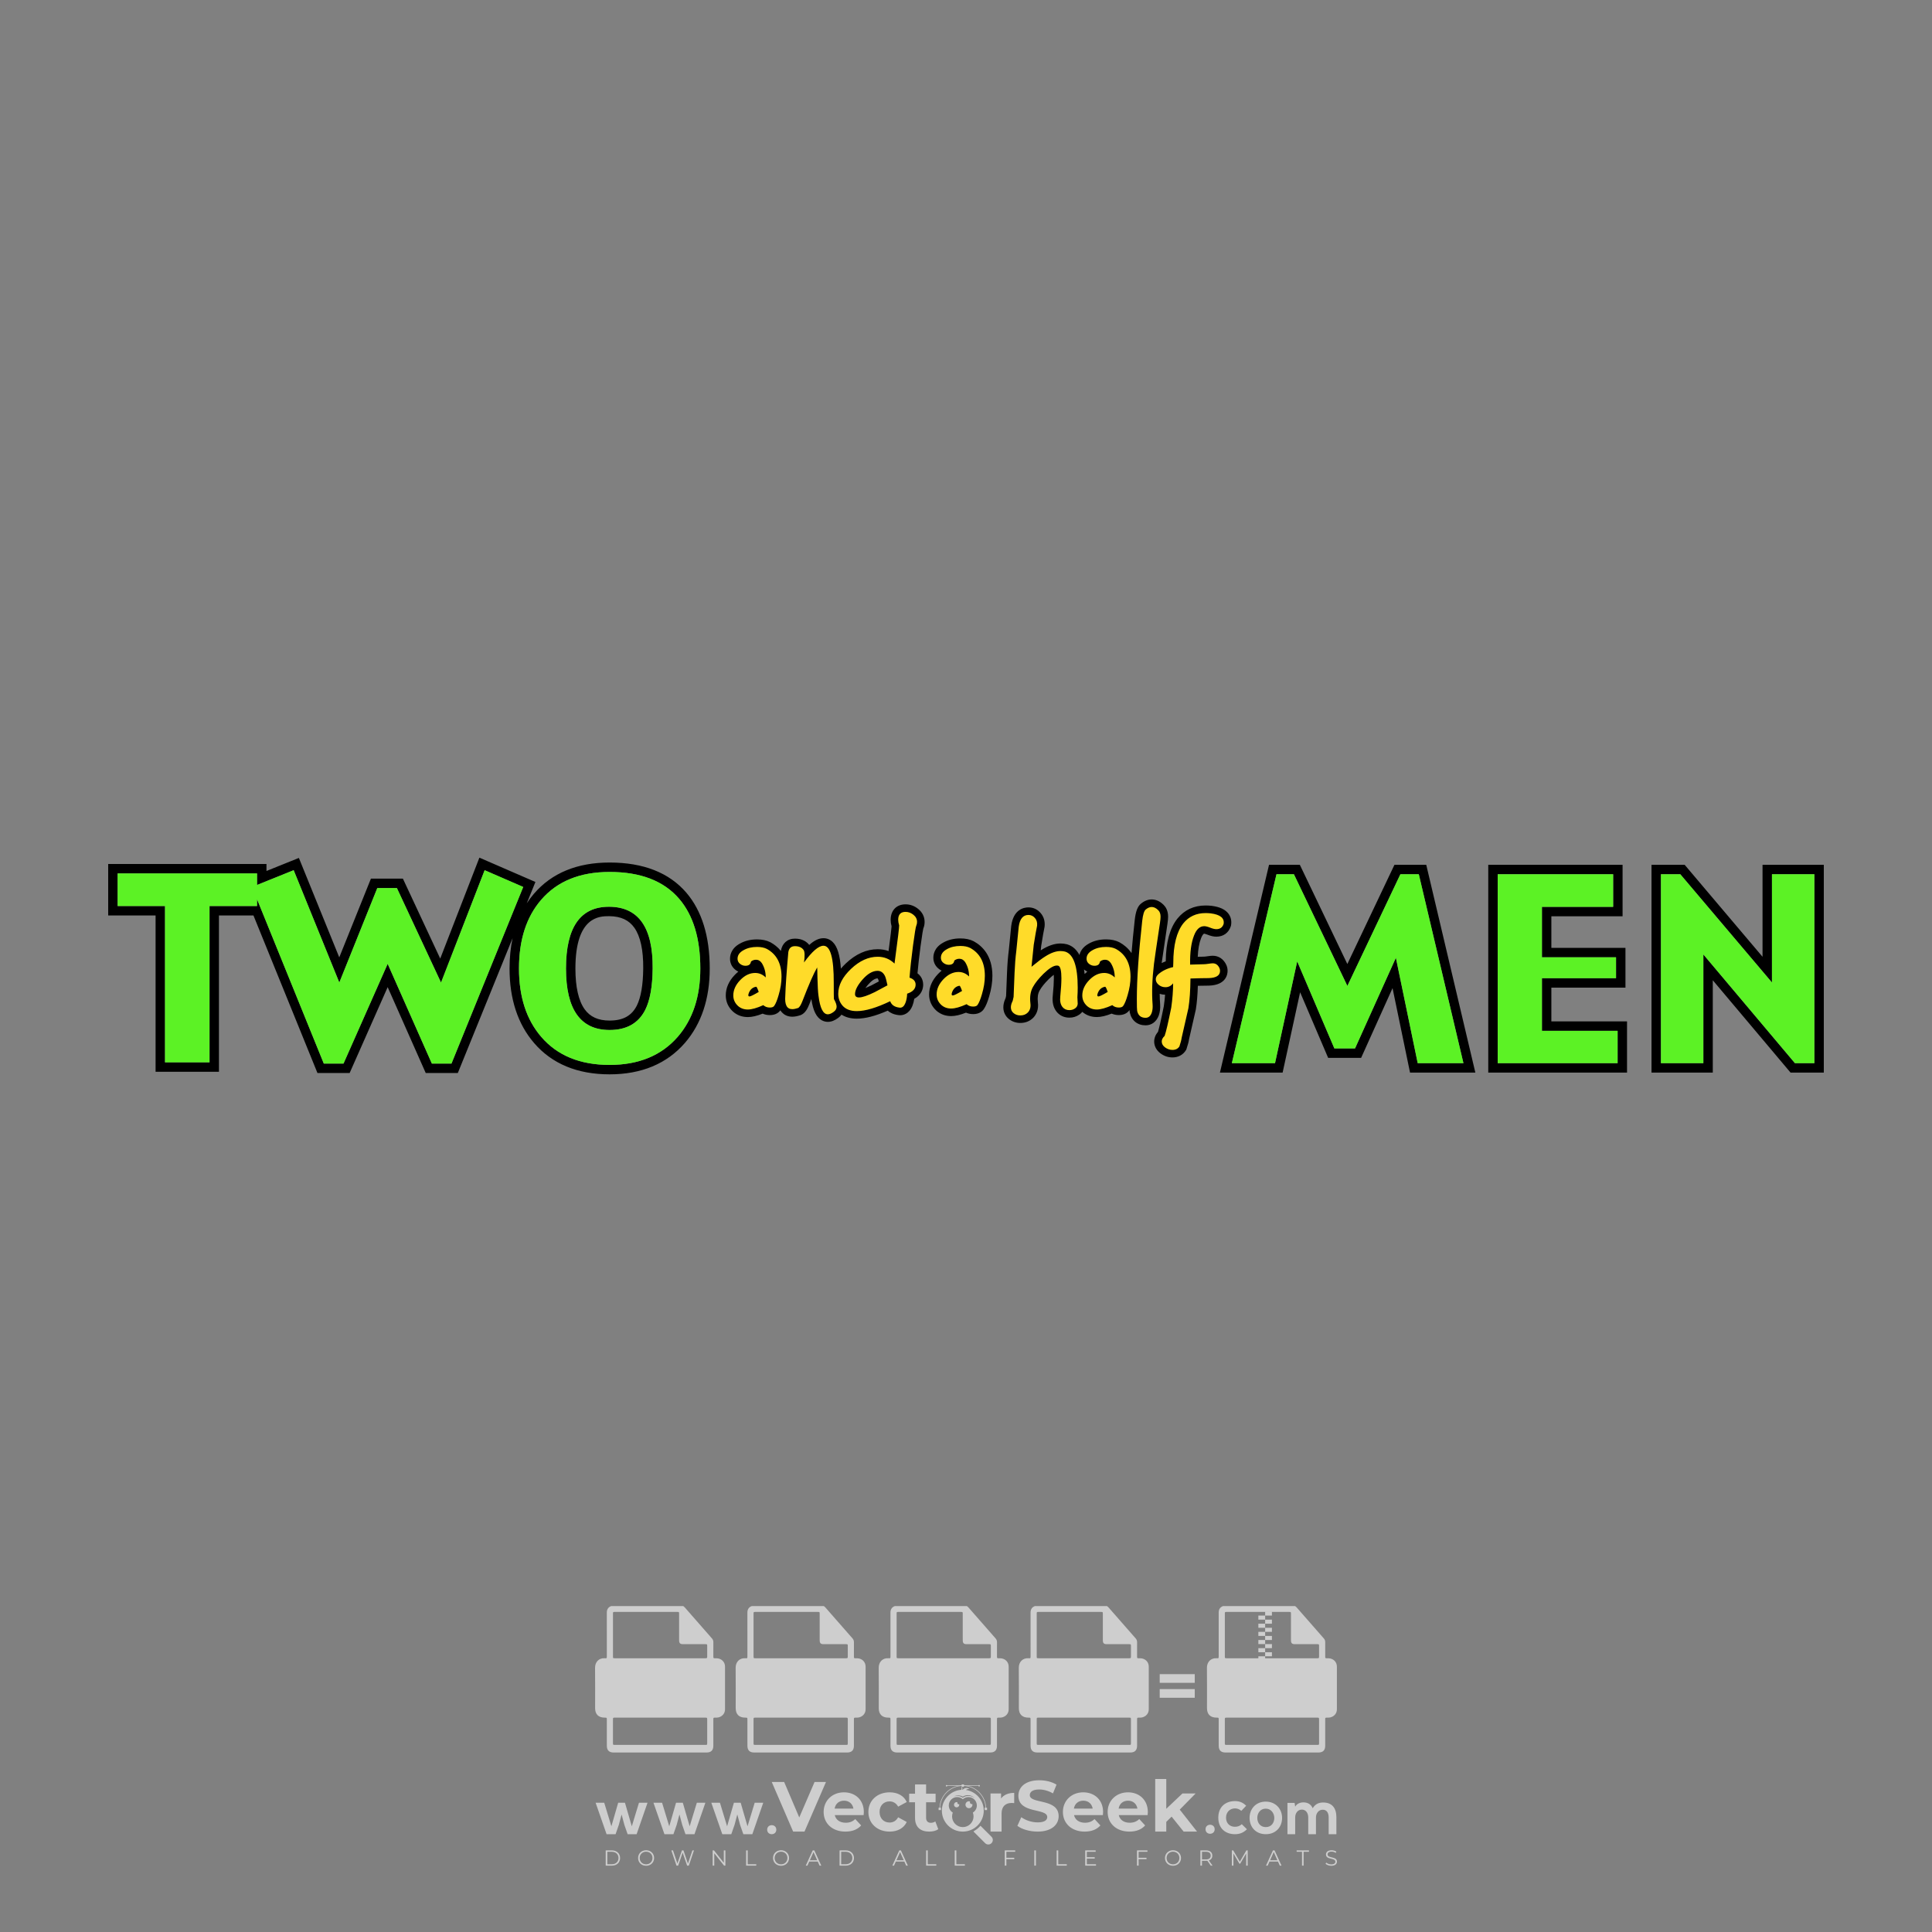 <?xml version="1.0" encoding="iso-8859-1"?>
<!-- Generator: Adobe Illustrator 27.0.0, SVG Export Plug-In . SVG Version: 6.00 Build 0)  -->
<svg version="1.1" id="Layer_1" xmlns="http://www.w3.org/2000/svg" xmlns:xlink="http://www.w3.org/1999/xlink" x="0px" y="0px"
	 viewBox="0 0 500 500" style="enable-background:new 0 0 500 500;" xml:space="preserve">
<rect x="0" y="0" width="500" height="500" fill="#808080" stroke="none"/>
<g id="watermark_1_">
	<g>
		<g id="watermark" style="opacity:0.61;">
			<g>
				<g>
					<g>
						<g>
							<polygon style="fill:#FFFFFF;" points="213.765,461.172 208.204,474.017 205.268,474.017 199.726,461.172 202.938,461.172 
								206.846,470.347 210.81,461.172 							"/>
						</g>
						<g>
							<path style="fill:#FFFFFF;" d="M223.507,469.741h-7.469c0.275,1.23,1.321,1.982,2.826,1.982c1.046,0,1.798-0.312,2.477-0.954
								l1.523,1.651c-0.917,1.046-2.294,1.597-4.074,1.597c-3.413,0-5.634-2.147-5.634-5.083c0-2.954,2.257-5.083,5.267-5.083
								c2.899,0,5.138,1.945,5.138,5.12C223.562,469.191,223.526,469.503,223.507,469.741 M216.002,468.071h4.863
								c-0.202-1.248-1.138-2.055-2.422-2.055C217.139,466.016,216.204,466.805,216.002,468.071"/>
						</g>
						<g>
							<path style="fill:#FFFFFF;" d="M224.735,468.934c0-2.973,2.294-5.083,5.505-5.083c2.074,0,3.707,0.899,4.423,2.514
								l-2.22,1.193c-0.532-0.936-1.321-1.358-2.221-1.358c-1.45,0-2.587,1.009-2.587,2.734c0,1.725,1.138,2.734,2.587,2.734
								c0.899,0,1.688-0.404,2.221-1.358l2.22,1.211c-0.716,1.578-2.349,2.495-4.423,2.495
								C227.029,474.017,224.735,471.907,224.735,468.934"/>
						</g>
						<g>
							<path style="fill:#FFFFFF;" d="M242.828,473.393c-0.587,0.422-1.45,0.624-2.331,0.624c-2.33,0-3.688-1.193-3.688-3.542
								v-4.055h-1.523v-2.202h1.523v-2.404h2.863v2.404h2.459v2.202h-2.459v4.019c0,0.844,0.458,1.303,1.229,1.303
								c0.422,0,0.844-0.128,1.156-0.367L242.828,473.393z"/>
						</g>
					</g>
					<g>
						<path style="fill:#FFFFFF;" d="M262.474,463.997v2.643c-0.238-0.018-0.422-0.037-0.642-0.037
							c-1.578,0-2.624,0.862-2.624,2.753v4.661h-2.863v-9.873h2.734v1.303C259.776,464.493,260.951,463.997,262.474,463.997"/>
					</g>
					<g>
						<path style="fill:#FFFFFF;" d="M263.299,472.53l1.009-2.239c1.083,0.789,2.697,1.339,4.239,1.339
							c1.762,0,2.477-0.587,2.477-1.376c0-2.404-7.469-0.752-7.469-5.524c0-2.184,1.762-4,5.413-4c1.615,0,3.267,0.385,4.459,1.138
							l-0.918,2.257c-1.193-0.679-2.422-1.009-3.56-1.009c-1.761,0-2.44,0.66-2.44,1.468c0,2.367,7.468,0.734,7.468,5.45
							c0,2.147-1.78,3.982-5.45,3.982C266.492,474.017,264.437,473.411,263.299,472.53"/>
					</g>
					<g>
						<path style="fill:#FFFFFF;" d="M285.428,469.741h-7.469c0.275,1.23,1.321,1.982,2.826,1.982c1.046,0,1.798-0.312,2.477-0.954
							l1.523,1.651c-0.918,1.046-2.294,1.597-4.074,1.597c-3.413,0-5.634-2.147-5.634-5.083c0-2.954,2.257-5.083,5.267-5.083
							c2.9,0,5.138,1.945,5.138,5.12C285.484,469.191,285.447,469.503,285.428,469.741 M277.923,468.071h4.863
							c-0.202-1.248-1.138-2.055-2.422-2.055C279.061,466.016,278.125,466.805,277.923,468.071"/>
					</g>
					<g>
						<path style="fill:#FFFFFF;" d="M297.007,469.741h-7.469c0.275,1.23,1.321,1.982,2.826,1.982c1.046,0,1.798-0.312,2.477-0.954
							l1.523,1.651c-0.918,1.046-2.294,1.597-4.074,1.597c-3.413,0-5.634-2.147-5.634-5.083c0-2.954,2.257-5.083,5.267-5.083
							c2.899,0,5.138,1.945,5.138,5.12C297.062,469.191,297.025,469.503,297.007,469.741 M289.501,468.071h4.863
							c-0.202-1.248-1.138-2.055-2.422-2.055C290.639,466.016,289.703,466.805,289.501,468.071"/>
					</g>
					<g>
						<polygon style="fill:#FFFFFF;" points="303.208,470.145 301.831,471.503 301.831,474.017 298.969,474.017 298.969,460.401 
							301.831,460.401 301.831,468.108 306.016,464.144 309.429,464.144 305.318,468.328 309.796,474.017 306.327,474.017 						"/>
					</g>
					<g>
						<path style="fill:#FFFFFF;" d="M256.601,475.359L256.601,475.359l-2.86-2.86c-0.435,0.508-0.953,0.943-1.534,1.284
							c-0.092,0.069-0.186,0.136-0.283,0.199l3.027,3.027c0.456,0.456,1.195,0.456,1.65,0
							C257.057,476.554,257.057,475.815,256.601,475.359"/>
					</g>
					<g>
						<path style="fill:#FFFFFF;" d="M249.984,463.244c0.221-0.173,0.495-0.281,0.797-0.281c0.042,0,0.083,0.002,0.124,0.006
							c-0.214-0.156-0.478-0.249-0.764-0.249c-0.395,0-0.744,0.18-0.981,0.458c-0.051,0-0.1,0.006-0.151,0.008
							c0.039-0.077,0.064-0.162,0.064-0.255c0-0.234-0.143-0.434-0.346-0.519c0.087,0.126,0.138,0.279,0.138,0.445
							c0,0.122-0.031,0.237-0.081,0.341c-2.811,0.201-5.03,2.539-5.03,5.4c0,2.993,2.426,5.42,5.42,5.42
							c2.993,0,5.42-2.426,5.42-5.42C254.595,465.879,252.593,463.635,249.984,463.244 M247.983,464.656
							c0.435,0,0.844,0.112,1.199,0.309c0.374-0.245,0.82-0.387,1.299-0.387c0.711,0,1.348,0.312,1.784,0.806
							c-0.435-0.379-1.004-0.61-1.627-0.61c-0.449,0-0.87,0.12-1.234,0.329c-0.079,0.046-0.156,0.096-0.229,0.15
							c-0.065-0.048-0.133-0.093-0.204-0.134c-0.369-0.219-0.8-0.344-1.26-0.344c-0.3,0-0.588,0.054-0.854,0.152
							C247.196,464.754,247.578,464.656,247.983,464.656 M251.772,469.098c0.115,0.305,0.181,0.634,0.181,0.979
							c0,1.534-1.244,2.777-2.778,2.777c-1.534,0-2.777-1.243-2.777-2.777c0-0.345,0.066-0.674,0.181-0.979
							c-0.62-0.382-1.035-1.064-1.035-1.846c0-1.197,0.971-2.168,2.168-2.168c0.565,0,1.078,0.218,1.463,0.572
							c0.386-0.354,0.899-0.572,1.464-0.572c1.197,0,2.168,0.971,2.168,2.168C252.807,468.034,252.392,468.716,251.772,469.098"/>
					</g>
					<g>
						<path style="fill:#FFFFFF;" d="M251.666,467.061c0,0.497-0.404,0.901-0.901,0.901c-0.497,0-0.901-0.404-0.901-0.901
							s0.404-0.901,0.901-0.901c0.101,0,0.197,0.017,0.287,0.047c-0.03,0.062-0.045,0.132-0.045,0.204
							c0,0.273,0.221,0.494,0.494,0.494c0.05,0,0.099-0.008,0.146-0.022C251.66,466.941,251.666,467,251.666,467.061"/>
					</g>
					<g>
						<path style="fill:#FFFFFF;" d="M248.255,467.061c0,0.376-0.305,0.681-0.681,0.681c-0.376,0-0.681-0.305-0.681-0.681
							s0.305-0.681,0.681-0.681c0.076,0,0.149,0.013,0.217,0.035c-0.023,0.047-0.034,0.1-0.034,0.155
							c0,0.206,0.167,0.374,0.374,0.374c0.038,0,0.075-0.006,0.11-0.017C248.25,466.97,248.255,467.015,248.255,467.061"/>
					</g>
					<g>
						<g>
							<g>
								<rect x="242.908" y="467.83" style="fill:#FFFFFF;" width="0.616" height="0.616"/>
							</g>
							<g>
								<rect x="254.827" y="467.83" style="fill:#FFFFFF;" width="0.616" height="0.616"/>
							</g>
							<g>
								<path style="fill:#FFFFFF;" d="M255.205,468.082h-0.14c0-3.248-2.642-5.89-5.89-5.89c-3.248,0-5.89,2.642-5.89,5.89h-0.14
									c0-1.611,0.627-3.125,1.766-4.264c1.139-1.139,2.653-1.766,4.264-1.766c1.611,0,3.125,0.627,4.264,1.766
									C254.578,464.957,255.205,466.471,255.205,468.082"/>
							</g>
						</g>
						<g>
							<rect x="248.868" y="461.814" style="fill:#FFFFFF;" width="0.616" height="0.616"/>
						</g>
						<g>
							<rect x="244.95" y="462.052" style="fill:#FFFFFF;" width="8.45" height="0.14"/>
						</g>
						<g>
							<path style="fill:#FFFFFF;" d="M245.174,462.15c0,0.108-0.088,0.196-0.196,0.196c-0.108,0-0.196-0.088-0.196-0.196
								c0-0.108,0.088-0.196,0.196-0.196C245.086,461.954,245.174,462.042,245.174,462.15"/>
						</g>
						<g>
							<path style="fill:#FFFFFF;" d="M253.596,462.15c0,0.108-0.088,0.196-0.196,0.196c-0.108,0-0.196-0.088-0.196-0.196
								c0-0.108,0.088-0.196,0.196-0.196C253.509,461.954,253.596,462.042,253.596,462.15"/>
						</g>
					</g>
				</g>
				<g>
					<path style="fill:#FFFFFF;" d="M314.356,473.409c0,1.559-2.364,1.559-2.364,0C311.993,471.851,314.356,471.851,314.356,473.409
						z"/>
				</g>
				<g>
					<g>
						<g>
							<path style="fill:#FFFFFF;" d="M161.739,466.549l1.772,6.088l1.855-6.088h2.215l-2.823,8.14h-2.33l-0.837-2.396l-0.722-2.708
								l-0.722,2.708l-0.837,2.396h-2.33l-2.839-8.14h2.231l1.855,6.088l1.756-6.088H161.739z"/>
						</g>
						<g>
							<path style="fill:#FFFFFF;" d="M176.713,466.549l1.772,6.088l1.855-6.088h2.215l-2.823,8.14h-2.33l-0.837-2.396l-0.722-2.708
								l-0.722,2.708l-0.837,2.396h-2.33l-2.839-8.14h2.231l1.855,6.088l1.756-6.088H176.713z"/>
						</g>
						<g>
							<path style="fill:#FFFFFF;" d="M191.687,466.549l1.772,6.088l1.855-6.088h2.215l-2.823,8.14h-2.33l-0.837-2.396l-0.722-2.708
								l-0.722,2.708l-0.837,2.396h-2.33l-2.839-8.14h2.231l1.855,6.088l1.756-6.088H191.687z"/>
						</g>
					</g>
					<g>
						<path style="fill:#FFFFFF;" d="M200.908,473.52c0,1.559-2.364,1.559-2.364,0C198.545,471.962,200.908,471.962,200.908,473.52z
							"/>
					</g>
					<g>
						<path style="fill:#FFFFFF;" d="M322.71,473.409c-0.935,0.919-1.919,1.28-3.117,1.28c-2.346,0-4.3-1.411-4.3-4.282
							s1.953-4.284,4.3-4.284c1.149,0,2.035,0.329,2.921,1.199l-1.264,1.329c-0.476-0.428-1.066-0.64-1.623-0.64
							c-1.346,0-2.33,0.985-2.33,2.396c0,1.542,1.05,2.362,2.297,2.362c0.64,0,1.28-0.18,1.772-0.672L322.71,473.409z"/>
					</g>
					<g>
						<path style="fill:#FFFFFF;" d="M331.805,470.472c0,2.33-1.591,4.217-4.217,4.217c-2.626,0-4.201-1.887-4.201-4.217
							c0-2.314,1.609-4.217,4.185-4.217C330.149,466.255,331.805,468.158,331.805,470.472z M325.389,470.472
							c0,1.231,0.739,2.38,2.199,2.38c1.46,0,2.199-1.149,2.199-2.38c0-1.215-0.854-2.396-2.199-2.396
							C326.144,468.077,325.389,469.258,325.389,470.472z"/>
					</g>
					<g>
						<path style="fill:#FFFFFF;" d="M338.572,474.689v-4.332c0-1.068-0.559-2.035-1.658-2.035c-1.082,0-1.722,0.967-1.722,2.035
							v4.332h-2.003v-8.107h1.855l0.148,0.985c0.426-0.82,1.362-1.116,2.133-1.116c0.969,0,1.937,0.394,2.396,1.51
							c0.723-1.149,1.658-1.478,2.708-1.478c2.297,0,3.43,1.412,3.43,3.84v4.365h-2.003v-4.365c0-1.066-0.442-1.97-1.526-1.97
							c-1.082,0-1.756,0.935-1.756,2.003v4.332H338.572z"/>
					</g>
				</g>
			</g>
		</g>
		<g style="opacity:0.61;">
			<g>
				<g>
					<path style="fill:#FFFFFF;" d="M345.988,431.299c-0.006-1.224-0.959-2.121-2.189-2.14c-0.924-0.014-0.832,0.12-0.834-0.867
						c-0.003-1.097-0.007-2.194,0.003-3.292c0.003-0.379-0.112-0.691-0.362-0.976c-2.342-2.668-4.678-5.342-7.019-8.011
						c-0.12-0.137-0.275-0.244-0.414-0.366c-6.214,0-12.427,0-18.641,0c-0.794,0.293-1.14,0.868-1.138,1.709
						c0.01,3.748,0.004,7.496,0.004,11.243c0,0.556-0.003,0.589-0.55,0.551c-1.497-0.102-2.516,0.986-2.497,2.492
						c0.044,3.476,0.013,6.953,0.014,10.429c0.001,1.58,0.867,2.443,2.45,2.449c0.582,0.002,0.582,0.002,0.582,0.6
						c0,2.219-0.001,4.438,0.001,6.657c0.001,1.192,0.58,1.771,1.768,1.771c8.013,0.001,16.027,0.001,24.04,0
						c1.168,0,1.755-0.583,1.757-1.745c0.002-2.256,0-4.512,0.001-6.768c0-0.512,0.002-0.511,0.52-0.515
						c0.271-0.002,0.541,0.008,0.809-0.058c0.996-0.246,1.69-1.044,1.694-2.069C346.003,438.696,346.005,434.997,345.988,431.299z
						 M317.537,417.162c5.337,0,10.674,0,16.01,0c0.548,0,0.554,0.007,0.554,0.561c0.001,2.243-0.001,4.486,0.001,6.73
						c0.001,0.811,0.249,1.059,1.06,1.059c1.91,0.001,3.821,0,5.731,0.001c0.458,0,0.479,0.021,0.481,0.483
						c0.003,0.887,0.002,1.775,0,2.662c-0.001,0.477-0.024,0.498-0.504,0.499c-3.895,0.001-7.79,0-11.684,0
						c-3.882,0-7.765,0-11.647,0c-0.55,0-0.552-0.001-0.552-0.561c-0.001-3.624-0.001-7.247,0-10.871
						C316.987,417.166,316.991,417.162,317.537,417.162z M340.822,451.579c-3.883,0.001-7.766,0-11.65,0c-3.871,0-7.742,0-11.613,0
						c-0.572,0-0.574-0.002-0.574-0.579c-0.001-1.997-0.001-3.994,0.001-5.991c0-0.464,0.023-0.486,0.478-0.487
						c7.803-0.001,15.607-0.001,23.41,0c0.478,0,0.499,0.02,0.499,0.503c0.002,1.997,0.001,3.994,0,5.991
						C341.375,451.574,341.37,451.579,340.822,451.579z"/>
				</g>
				<g>
					<g>
						<rect x="327.418" y="417.053" style="fill:#FFFFFF;" width="1.757" height="1.054"/>
					</g>
					<g>
						<rect x="325.662" y="418.107" style="fill:#FFFFFF;" width="1.757" height="1.054"/>
					</g>
					<g>
						<rect x="327.418" y="419.161" style="fill:#FFFFFF;" width="1.757" height="1.054"/>
					</g>
					<g>
						<rect x="325.662" y="420.215" style="fill:#FFFFFF;" width="1.757" height="1.054"/>
					</g>
					<g>
						<rect x="327.418" y="421.269" style="fill:#FFFFFF;" width="1.757" height="1.054"/>
					</g>
					<g>
						<rect x="325.662" y="422.323" style="fill:#FFFFFF;" width="1.757" height="1.054"/>
					</g>
					<g>
						<rect x="327.418" y="423.378" style="fill:#FFFFFF;" width="1.757" height="1.054"/>
					</g>
					<g>
						<rect x="325.662" y="424.432" style="fill:#FFFFFF;" width="1.757" height="1.054"/>
					</g>
					<g>
						<rect x="327.418" y="425.486" style="fill:#FFFFFF;" width="1.757" height="1.054"/>
					</g>
					<g>
						<rect x="325.662" y="426.54" style="fill:#FFFFFF;" width="1.757" height="1.054"/>
					</g>
					<g>
						<rect x="327.418" y="427.594" style="fill:#FFFFFF;" width="1.757" height="1.054"/>
					</g>
					<g>
						<rect x="325.662" y="428.648" style="fill:#FFFFFF;" width="1.757" height="1.054"/>
					</g>
				</g>
			</g>
			<g>
				<path style="fill:#FFFFFF;" d="M187.637,431.299c-0.006-1.224-0.959-2.121-2.189-2.14c-0.924-0.014-0.832,0.12-0.834-0.867
					c-0.003-1.097-0.007-2.194,0.003-3.292c0.003-0.379-0.112-0.691-0.362-0.976c-2.342-2.668-4.678-5.342-7.019-8.011
					c-0.12-0.137-0.275-0.244-0.414-0.366c-6.214,0-12.427,0-18.641,0c-0.794,0.293-1.14,0.868-1.138,1.709
					c0.01,3.748,0.004,7.496,0.004,11.243c0,0.556-0.003,0.589-0.55,0.551c-1.497-0.102-2.516,0.986-2.497,2.492
					c0.044,3.476,0.013,6.953,0.014,10.429c0.001,1.58,0.867,2.443,2.45,2.449c0.582,0.002,0.582,0.002,0.582,0.6
					c0,2.219-0.001,4.438,0.001,6.657c0.001,1.192,0.58,1.771,1.768,1.771c8.013,0.001,16.027,0.001,24.04,0
					c1.168,0,1.755-0.583,1.757-1.745c0.002-2.256,0-4.512,0.001-6.768c0-0.512,0.002-0.511,0.52-0.515
					c0.271-0.002,0.541,0.008,0.809-0.058c0.996-0.246,1.69-1.044,1.694-2.069C187.652,438.696,187.655,434.997,187.637,431.299z
					 M159.187,417.162c5.337,0,10.674,0,16.01,0c0.548,0,0.554,0.007,0.554,0.561c0.001,2.243-0.001,4.486,0.001,6.73
					c0.001,0.811,0.249,1.059,1.06,1.059c1.91,0.001,3.821,0,5.731,0.001c0.458,0,0.479,0.021,0.481,0.483
					c0.003,0.887,0.002,1.775,0,2.662c-0.001,0.477-0.024,0.498-0.504,0.499c-3.895,0.001-7.79,0-11.684,0
					c-3.882,0-7.765,0-11.647,0c-0.55,0-0.552-0.001-0.552-0.561c-0.001-3.624-0.001-7.247,0-10.871
					C158.636,417.166,158.64,417.162,159.187,417.162z M182.472,451.579c-3.883,0.001-7.766,0-11.65,0c-3.871,0-7.742,0-11.613,0
					c-0.572,0-0.574-0.002-0.574-0.579c-0.001-1.997-0.001-3.994,0.001-5.991c0-0.464,0.023-0.486,0.478-0.487
					c7.803-0.001,15.607-0.001,23.41,0c0.478,0,0.499,0.02,0.499,0.503c0.002,1.997,0.001,3.994,0,5.991
					C183.024,451.574,183.019,451.579,182.472,451.579z"/>
			</g>
			<g>
				<path style="fill:#FFFFFF;" d="M159.779,440.669v-7.897h2.779c0.375,0,0.726,0.061,1.053,0.182
					c0.327,0.121,0.612,0.292,0.855,0.513c0.242,0.221,0.434,0.483,0.573,0.789c0.14,0.305,0.21,0.642,0.21,1.009
					c0,0.375-0.07,0.715-0.21,1.02c-0.14,0.305-0.331,0.568-0.573,0.789c-0.243,0.221-0.528,0.392-0.855,0.513
					c-0.327,0.121-0.678,0.182-1.053,0.182h-1.29v2.901H159.779z M162.58,436.356c0.39,0,0.684-0.111,0.882-0.331
					c0.199-0.22,0.298-0.474,0.298-0.761c0-0.14-0.024-0.276-0.072-0.408c-0.048-0.132-0.121-0.248-0.221-0.347
					c-0.099-0.099-0.223-0.178-0.37-0.237c-0.147-0.059-0.32-0.089-0.518-0.089h-1.312v2.173H162.58z"/>
				<path style="fill:#FFFFFF;" d="M166.308,432.771h1.731l3.177,5.294h0.088l-0.088-1.522v-3.772h1.478v7.897h-1.566l-3.353-5.592
					h-0.088l0.088,1.522v4.07h-1.467V432.771z"/>
				<path style="fill:#FFFFFF;" d="M177.922,436.334h3.872c0.022,0.089,0.04,0.195,0.055,0.32c0.014,0.125,0.022,0.25,0.022,0.375
					c0,0.507-0.077,0.985-0.231,1.434c-0.154,0.449-0.397,0.849-0.728,1.202c-0.353,0.375-0.776,0.666-1.268,0.871
					c-0.493,0.206-1.055,0.309-1.688,0.309c-0.574,0-1.114-0.103-1.622-0.309c-0.507-0.206-0.948-0.492-1.323-0.86
					c-0.375-0.367-0.673-0.803-0.894-1.307c-0.221-0.504-0.331-1.053-0.331-1.649c0-0.595,0.11-1.145,0.331-1.649
					c0.221-0.504,0.518-0.939,0.894-1.307c0.375-0.367,0.816-0.654,1.323-0.86c0.507-0.206,1.048-0.309,1.622-0.309
					c0.64,0,1.211,0.11,1.715,0.331c0.504,0.221,0.935,0.526,1.296,0.915l-1.025,1.004c-0.258-0.272-0.544-0.48-0.861-0.623
					c-0.316-0.143-0.695-0.215-1.136-0.215c-0.361,0-0.703,0.065-1.026,0.193c-0.324,0.129-0.607,0.311-0.85,0.546
					c-0.242,0.235-0.436,0.52-0.579,0.855c-0.143,0.335-0.215,0.708-0.215,1.119c0,0.412,0.072,0.785,0.215,1.12
					c0.143,0.335,0.338,0.62,0.584,0.855c0.246,0.235,0.531,0.418,0.855,0.546c0.323,0.129,0.669,0.193,1.037,0.193
					c0.419,0,0.773-0.061,1.064-0.182c0.29-0.121,0.538-0.278,0.744-0.469c0.148-0.132,0.275-0.3,0.381-0.502
					c0.106-0.202,0.189-0.428,0.248-0.678h-2.482V436.334z"/>
			</g>
			<g>
				<path style="fill:#FFFFFF;" d="M224.019,431.299c-0.006-1.224-0.959-2.121-2.189-2.14c-0.924-0.014-0.832,0.12-0.834-0.867
					c-0.003-1.097-0.007-2.194,0.003-3.292c0.003-0.379-0.112-0.691-0.362-0.976c-2.342-2.668-4.678-5.342-7.019-8.011
					c-0.12-0.137-0.275-0.244-0.414-0.366c-6.214,0-12.427,0-18.641,0c-0.794,0.293-1.14,0.868-1.138,1.709
					c0.01,3.748,0.004,7.496,0.004,11.243c0,0.556-0.003,0.589-0.55,0.551c-1.497-0.102-2.516,0.986-2.497,2.492
					c0.044,3.476,0.013,6.953,0.014,10.429c0.001,1.58,0.867,2.443,2.45,2.449c0.582,0.002,0.582,0.002,0.582,0.6
					c0,2.219-0.001,4.438,0.001,6.657c0.001,1.192,0.58,1.771,1.768,1.771c8.013,0.001,16.027,0.001,24.04,0
					c1.168,0,1.755-0.583,1.757-1.745c0.002-2.256,0-4.512,0.001-6.768c0-0.512,0.002-0.511,0.52-0.515
					c0.271-0.002,0.541,0.008,0.809-0.058c0.997-0.246,1.69-1.044,1.694-2.069C224.034,438.696,224.036,434.997,224.019,431.299z
					 M195.568,417.162c5.337,0,10.674,0,16.01,0c0.548,0,0.554,0.007,0.554,0.561c0.001,2.243-0.001,4.486,0.001,6.73
					c0.001,0.811,0.249,1.059,1.06,1.059c1.91,0.001,3.821,0,5.731,0.001c0.458,0,0.479,0.021,0.481,0.483
					c0.003,0.887,0.002,1.775,0,2.662c-0.001,0.477-0.024,0.498-0.504,0.499c-3.895,0.001-7.79,0-11.684,0
					c-3.882,0-7.765,0-11.647,0c-0.55,0-0.552-0.001-0.552-0.561c-0.001-3.624-0.001-7.247,0-10.871
					C195.018,417.166,195.022,417.162,195.568,417.162z M218.854,451.579c-3.883,0.001-7.766,0-11.65,0c-3.871,0-7.742,0-11.613,0
					c-0.572,0-0.574-0.002-0.574-0.579c-0.001-1.997-0.001-3.994,0.001-5.991c0-0.464,0.023-0.486,0.478-0.487
					c7.803-0.001,15.607-0.001,23.41,0c0.478,0,0.499,0.02,0.499,0.503c0.002,1.997,0.001,3.994,0,5.991
					C219.406,451.574,219.401,451.579,218.854,451.579z"/>
			</g>
			<g>
				<path style="fill:#FFFFFF;" d="M205.111,432.771h1.699l2.967,7.897h-1.644l-0.651-1.886h-3.044l-0.651,1.886h-1.643
					L205.111,432.771z M206.997,437.415l-0.706-1.974l-0.287-0.96h-0.088l-0.287,0.96l-0.706,1.974H206.997z"/>
				<path style="fill:#FFFFFF;" d="M211.331,434.536c-0.125,0-0.245-0.024-0.359-0.072c-0.114-0.048-0.213-0.114-0.298-0.199
					c-0.084-0.084-0.151-0.182-0.198-0.292c-0.048-0.11-0.072-0.232-0.072-0.364s0.024-0.254,0.072-0.364
					c0.048-0.11,0.114-0.208,0.198-0.292c0.084-0.084,0.184-0.151,0.298-0.198c0.114-0.048,0.233-0.072,0.359-0.072
					c0.257,0,0.478,0.09,0.662,0.27c0.184,0.181,0.276,0.399,0.276,0.656s-0.092,0.476-0.276,0.656
					C211.809,434.446,211.589,434.536,211.331,434.536z M210.615,440.669v-5.404h1.445v5.404H210.615z"/>
			</g>
			<g>
				<path style="fill:#FFFFFF;" d="M261.044,431.299c-0.006-1.224-0.959-2.121-2.189-2.14c-0.924-0.014-0.832,0.12-0.834-0.867
					c-0.003-1.097-0.007-2.194,0.003-3.292c0.003-0.379-0.112-0.691-0.362-0.976c-2.342-2.668-4.678-5.342-7.019-8.011
					c-0.12-0.137-0.275-0.244-0.414-0.366c-6.214,0-12.427,0-18.641,0c-0.794,0.293-1.14,0.868-1.138,1.709
					c0.01,3.748,0.004,7.496,0.004,11.243c0,0.556-0.003,0.589-0.55,0.551c-1.497-0.102-2.516,0.986-2.497,2.492
					c0.044,3.476,0.013,6.953,0.014,10.429c0.001,1.58,0.867,2.443,2.45,2.449c0.582,0.002,0.582,0.002,0.582,0.6
					c0,2.219-0.001,4.438,0.001,6.657c0.001,1.192,0.58,1.771,1.768,1.771c8.013,0.001,16.027,0.001,24.04,0
					c1.168,0,1.755-0.583,1.757-1.745c0.002-2.256,0-4.512,0.001-6.768c0-0.512,0.002-0.511,0.52-0.515
					c0.271-0.002,0.541,0.008,0.809-0.058c0.996-0.246,1.69-1.044,1.694-2.069C261.059,438.696,261.061,434.997,261.044,431.299z
					 M232.593,417.162c5.337,0,10.674,0,16.01,0c0.548,0,0.554,0.007,0.554,0.561c0.001,2.243-0.001,4.486,0.001,6.73
					c0.001,0.811,0.249,1.059,1.06,1.059c1.91,0.001,3.821,0,5.731,0.001c0.458,0,0.479,0.021,0.481,0.483
					c0.003,0.887,0.002,1.775,0,2.662c-0.001,0.477-0.024,0.498-0.504,0.499c-3.895,0.001-7.79,0-11.684,0
					c-3.882,0-7.765,0-11.647,0c-0.55,0-0.552-0.001-0.552-0.561c-0.001-3.624-0.001-7.247,0-10.871
					C232.042,417.166,232.047,417.162,232.593,417.162z M255.878,451.579c-3.883,0.001-7.766,0-11.65,0c-3.871,0-7.742,0-11.613,0
					c-0.572,0-0.574-0.002-0.574-0.579c-0.001-1.997-0.001-3.994,0.001-5.991c0-0.464,0.023-0.486,0.478-0.487
					c7.803-0.001,15.607-0.001,23.41,0c0.478,0,0.499,0.02,0.499,0.503c0.002,1.997,0.001,3.994,0,5.991
					C256.431,451.574,256.426,451.579,255.878,451.579z"/>
			</g>
			<g>
				<path style="fill:#FFFFFF;" d="M236.361,440.845c-0.338,0-0.662-0.048-0.971-0.143c-0.309-0.095-0.592-0.239-0.849-0.43
					c-0.257-0.191-0.481-0.425-0.673-0.7c-0.191-0.276-0.342-0.597-0.452-0.965l1.401-0.551c0.103,0.397,0.283,0.726,0.54,0.987
					c0.257,0.261,0.596,0.392,1.015,0.392c0.154,0,0.303-0.02,0.447-0.061c0.143-0.04,0.272-0.099,0.386-0.176
					s0.204-0.175,0.27-0.292c0.066-0.118,0.099-0.254,0.099-0.408c0-0.147-0.026-0.279-0.077-0.397
					c-0.051-0.117-0.138-0.227-0.259-0.331c-0.121-0.103-0.28-0.202-0.475-0.298c-0.195-0.095-0.435-0.195-0.722-0.298l-0.485-0.176
					c-0.213-0.073-0.429-0.173-0.645-0.298c-0.217-0.125-0.413-0.276-0.59-0.452c-0.177-0.176-0.322-0.384-0.436-0.623
					c-0.114-0.239-0.171-0.509-0.171-0.81c0-0.309,0.06-0.597,0.182-0.866c0.121-0.268,0.294-0.503,0.518-0.706
					c0.224-0.202,0.492-0.36,0.805-0.474s0.66-0.171,1.042-0.171c0.397,0,0.74,0.053,1.031,0.16
					c0.291,0.107,0.537,0.243,0.739,0.408c0.202,0.165,0.366,0.348,0.491,0.546c0.125,0.199,0.217,0.386,0.276,0.563l-1.312,0.551
					c-0.074-0.221-0.208-0.419-0.402-0.596c-0.195-0.176-0.462-0.265-0.8-0.265c-0.324,0-0.592,0.075-0.805,0.226
					c-0.213,0.151-0.32,0.348-0.32,0.59c0,0.235,0.103,0.436,0.309,0.601c0.206,0.165,0.533,0.325,0.982,0.48l0.497,0.165
					c0.316,0.111,0.605,0.237,0.866,0.381c0.261,0.143,0.485,0.314,0.673,0.513c0.187,0.199,0.331,0.425,0.43,0.678
					c0.1,0.254,0.149,0.546,0.149,0.877c0,0.412-0.083,0.767-0.248,1.064c-0.165,0.298-0.377,0.542-0.634,0.734
					c-0.258,0.191-0.548,0.335-0.872,0.43C236.986,440.797,236.67,440.845,236.361,440.845z"/>
				<path style="fill:#FFFFFF;" d="M239.516,432.771h1.61l1.633,4.754l0.287,1.015h0.088l0.309-1.015l1.699-4.754h1.61l-2.879,7.897
					h-1.566L239.516,432.771z"/>
				<path style="fill:#FFFFFF;" d="M251.097,436.334h3.871c0.022,0.089,0.04,0.195,0.055,0.32c0.015,0.125,0.023,0.25,0.023,0.375
					c0,0.507-0.078,0.985-0.232,1.434c-0.154,0.449-0.397,0.849-0.728,1.202c-0.353,0.375-0.775,0.666-1.268,0.871
					c-0.493,0.206-1.055,0.309-1.688,0.309c-0.574,0-1.114-0.103-1.621-0.309c-0.507-0.206-0.949-0.492-1.324-0.86
					c-0.375-0.367-0.673-0.803-0.894-1.307c-0.22-0.504-0.331-1.053-0.331-1.649c0-0.595,0.11-1.145,0.331-1.649
					c0.221-0.504,0.518-0.939,0.894-1.307c0.375-0.367,0.816-0.654,1.324-0.86c0.507-0.206,1.047-0.309,1.621-0.309
					c0.64,0,1.211,0.11,1.715,0.331c0.504,0.221,0.936,0.526,1.296,0.915l-1.026,1.004c-0.257-0.272-0.544-0.48-0.861-0.623
					c-0.316-0.143-0.694-0.215-1.136-0.215c-0.36,0-0.702,0.065-1.026,0.193c-0.323,0.129-0.607,0.311-0.849,0.546
					c-0.243,0.235-0.436,0.52-0.579,0.855c-0.143,0.335-0.215,0.708-0.215,1.119c0,0.412,0.072,0.785,0.215,1.12
					c0.143,0.335,0.338,0.62,0.585,0.855c0.246,0.235,0.531,0.418,0.854,0.546c0.324,0.129,0.669,0.193,1.037,0.193
					c0.419,0,0.774-0.061,1.064-0.182c0.29-0.121,0.539-0.278,0.745-0.469c0.147-0.132,0.274-0.3,0.38-0.502
					c0.107-0.202,0.189-0.428,0.248-0.678h-2.482V436.334z"/>
			</g>
			<g>
				<path style="fill:#FFFFFF;" d="M297.3,431.299c-0.006-1.224-0.959-2.121-2.189-2.14c-0.924-0.014-0.832,0.12-0.834-0.867
					c-0.003-1.097-0.007-2.194,0.003-3.292c0.003-0.379-0.112-0.691-0.362-0.976c-2.342-2.668-4.678-5.342-7.019-8.011
					c-0.12-0.137-0.275-0.244-0.414-0.366c-6.214,0-12.427,0-18.641,0c-0.794,0.293-1.14,0.868-1.138,1.709
					c0.01,3.748,0.004,7.496,0.004,11.243c0,0.556-0.003,0.589-0.55,0.551c-1.497-0.102-2.516,0.986-2.497,2.492
					c0.044,3.476,0.013,6.953,0.014,10.429c0.001,1.58,0.867,2.443,2.45,2.449c0.582,0.002,0.582,0.002,0.582,0.6
					c0,2.219-0.001,4.438,0.001,6.657c0.001,1.192,0.58,1.771,1.768,1.771c8.013,0.001,16.027,0.001,24.04,0
					c1.168,0,1.755-0.583,1.757-1.745c0.002-2.256,0-4.512,0.001-6.768c0-0.512,0.002-0.511,0.52-0.515
					c0.271-0.002,0.541,0.008,0.809-0.058c0.996-0.246,1.69-1.044,1.694-2.069C297.315,438.696,297.318,434.997,297.3,431.299z
					 M268.85,417.162c5.337,0,10.674,0,16.01,0c0.548,0,0.554,0.007,0.554,0.561c0.001,2.243-0.001,4.486,0.001,6.73
					c0.001,0.811,0.249,1.059,1.06,1.059c1.91,0.001,3.821,0,5.731,0.001c0.458,0,0.479,0.021,0.481,0.483
					c0.003,0.887,0.002,1.775,0,2.662c-0.001,0.477-0.024,0.498-0.504,0.499c-3.895,0.001-7.79,0-11.684,0
					c-3.882,0-7.765,0-11.647,0c-0.55,0-0.552-0.001-0.552-0.561c-0.001-3.624-0.001-7.247,0-10.871
					C268.299,417.166,268.303,417.162,268.85,417.162z M292.135,451.579c-3.883,0.001-7.766,0-11.65,0c-3.871,0-7.742,0-11.613,0
					c-0.572,0-0.574-0.002-0.574-0.579c-0.001-1.997-0.001-3.994,0.001-5.991c0-0.464,0.023-0.486,0.478-0.487
					c7.803-0.001,15.607-0.001,23.41,0c0.478,0,0.499,0.02,0.499,0.503c0.001,1.997,0.001,3.994,0,5.991
					C292.687,451.574,292.682,451.579,292.135,451.579z"/>
			</g>
			<g>
				<path style="fill:#FFFFFF;" d="M272.966,434.183v1.831h3.165v1.412h-3.165v1.831h3.518v1.412h-5.007v-7.897h5.007v1.412H272.966
					z"/>
				<path style="fill:#FFFFFF;" d="M277.852,440.669v-7.897h2.779c0.375,0,0.726,0.061,1.053,0.182
					c0.327,0.121,0.612,0.292,0.855,0.513c0.243,0.221,0.434,0.483,0.574,0.789c0.14,0.305,0.209,0.642,0.209,1.009
					c0,0.375-0.07,0.715-0.209,1.02c-0.14,0.305-0.331,0.568-0.574,0.789c-0.243,0.221-0.528,0.392-0.855,0.513
					c-0.327,0.121-0.678,0.182-1.053,0.182h-1.29v2.901H277.852z M280.653,436.356c0.389,0,0.684-0.111,0.882-0.331
					c0.199-0.22,0.298-0.474,0.298-0.761c0-0.14-0.024-0.276-0.072-0.408c-0.048-0.132-0.121-0.248-0.221-0.347
					c-0.099-0.099-0.222-0.178-0.37-0.237c-0.147-0.059-0.32-0.089-0.518-0.089h-1.312v2.173H280.653z"/>
				<path style="fill:#FFFFFF;" d="M286.797,440.845c-0.338,0-0.662-0.048-0.971-0.143c-0.309-0.095-0.592-0.239-0.849-0.43
					c-0.257-0.191-0.482-0.425-0.673-0.7c-0.191-0.276-0.342-0.597-0.452-0.965l1.401-0.551c0.103,0.397,0.283,0.726,0.541,0.987
					c0.257,0.261,0.595,0.392,1.015,0.392c0.154,0,0.303-0.02,0.447-0.061c0.143-0.04,0.272-0.099,0.386-0.176
					c0.114-0.077,0.204-0.175,0.27-0.292c0.066-0.118,0.1-0.254,0.1-0.408c0-0.147-0.026-0.279-0.077-0.397
					c-0.051-0.117-0.138-0.227-0.259-0.331c-0.121-0.103-0.279-0.202-0.474-0.298c-0.195-0.095-0.436-0.195-0.723-0.298
					l-0.485-0.176c-0.213-0.073-0.428-0.173-0.645-0.298c-0.217-0.125-0.414-0.276-0.59-0.452c-0.176-0.176-0.322-0.384-0.436-0.623
					c-0.114-0.239-0.171-0.509-0.171-0.81c0-0.309,0.061-0.597,0.182-0.866c0.121-0.268,0.294-0.503,0.518-0.706
					c0.224-0.202,0.493-0.36,0.805-0.474c0.312-0.114,0.66-0.171,1.042-0.171c0.397,0,0.741,0.053,1.031,0.16
					c0.29,0.107,0.537,0.243,0.739,0.408c0.202,0.165,0.365,0.348,0.491,0.546c0.125,0.199,0.217,0.386,0.276,0.563l-1.312,0.551
					c-0.074-0.221-0.208-0.419-0.403-0.596c-0.195-0.176-0.462-0.265-0.799-0.265c-0.324,0-0.592,0.075-0.805,0.226
					c-0.213,0.151-0.32,0.348-0.32,0.59c0,0.235,0.103,0.436,0.309,0.601c0.206,0.165,0.533,0.325,0.982,0.48l0.496,0.165
					c0.316,0.111,0.605,0.237,0.866,0.381c0.261,0.143,0.485,0.314,0.673,0.513c0.187,0.199,0.331,0.425,0.43,0.678
					c0.099,0.254,0.149,0.546,0.149,0.877c0,0.412-0.083,0.767-0.248,1.064c-0.165,0.298-0.377,0.542-0.634,0.734
					c-0.258,0.191-0.548,0.335-0.872,0.43C287.422,440.797,287.105,440.845,286.797,440.845z"/>
			</g>
			<g>
				<path style="fill:#FFFFFF;" d="M321.394,439.168l4.004-4.985h-3.827v-1.412h5.559v1.5l-3.96,4.985h4.004v1.412h-5.779V439.168z"
					/>
				<path style="fill:#FFFFFF;" d="M328.409,432.771h1.489v7.897h-1.489V432.771z"/>
				<path style="fill:#FFFFFF;" d="M331.486,440.669v-7.897h2.779c0.375,0,0.726,0.061,1.053,0.182
					c0.327,0.121,0.612,0.292,0.855,0.513s0.434,0.483,0.574,0.789c0.14,0.305,0.209,0.642,0.209,1.009
					c0,0.375-0.07,0.715-0.209,1.02c-0.14,0.305-0.331,0.568-0.574,0.789c-0.243,0.221-0.528,0.392-0.855,0.513
					c-0.327,0.121-0.678,0.182-1.053,0.182h-1.29v2.901H331.486z M334.288,436.356c0.389,0,0.684-0.111,0.882-0.331
					c0.199-0.22,0.298-0.474,0.298-0.761c0-0.14-0.024-0.276-0.072-0.408c-0.048-0.132-0.121-0.248-0.221-0.347
					c-0.099-0.099-0.222-0.178-0.37-0.237c-0.147-0.059-0.32-0.089-0.518-0.089h-1.312v2.173H334.288z"/>
			</g>
		</g>
		<g style="opacity:0.61;">
			<path style="fill:#FFFFFF;" d="M300.133,433.27h9.067v2.242h-9.067V433.27z M300.133,437.136h9.067v2.243h-9.067V437.136z"/>
		</g>
	</g>
	<g style="opacity:0.61;">
		<path style="fill:#FFFFFF;" d="M156.756,478.878h1.607c1.263,0,2.114,0.812,2.114,1.974c0,1.161-0.851,1.973-2.114,1.973h-1.607
			V478.878z M158.34,482.464c1.049,0,1.725-0.665,1.725-1.612c0-0.947-0.677-1.613-1.725-1.613h-1.167v3.225H158.34z"/>
		<path style="fill:#FFFFFF;" d="M165.139,480.851c0-1.15,0.879-2.007,2.075-2.007c1.184,0,2.069,0.851,2.069,2.007
			c0,1.156-0.885,2.007-2.069,2.007C166.019,482.858,165.139,482.002,165.139,480.851z M168.866,480.851
			c0-0.942-0.705-1.635-1.652-1.635c-0.953,0-1.663,0.693-1.663,1.635c0,0.941,0.71,1.635,1.663,1.635
			C168.162,482.486,168.866,481.793,168.866,480.851z"/>
		<path style="fill:#FFFFFF;" d="M179.596,478.878l-1.331,3.947h-0.44l-1.156-3.366l-1.161,3.366h-0.434l-1.331-3.947h0.429
			l1.139,3.394l1.178-3.394h0.389l1.161,3.411l1.156-3.411H179.596z"/>
		<path style="fill:#FFFFFF;" d="M187.731,478.878v3.947h-0.344l-2.537-3.202v3.202h-0.417v-3.947h0.344l2.543,3.203v-3.203H187.731
			z"/>
		<path style="fill:#FFFFFF;" d="M193.093,478.878h0.417v3.586h2.21v0.361h-2.627V478.878z"/>
		<path style="fill:#FFFFFF;" d="M200.061,480.851c0-1.15,0.879-2.007,2.075-2.007c1.184,0,2.069,0.851,2.069,2.007
			c0,1.156-0.885,2.007-2.069,2.007C200.941,482.858,200.061,482.002,200.061,480.851z M203.788,480.851
			c0-0.942-0.705-1.635-1.652-1.635c-0.953,0-1.663,0.693-1.663,1.635c0,0.941,0.71,1.635,1.663,1.635
			C203.083,482.486,203.788,481.793,203.788,480.851z"/>
		<path style="fill:#FFFFFF;" d="M211.636,481.77h-2.199l-0.474,1.054h-0.434l1.804-3.947h0.412l1.804,3.947h-0.44L211.636,481.77z
			 M211.484,481.432l-0.947-2.12l-0.947,2.12H211.484z"/>
		<path style="fill:#FFFFFF;" d="M217.28,478.878h1.607c1.263,0,2.114,0.812,2.114,1.974c0,1.161-0.851,1.973-2.114,1.973h-1.607
			V478.878z M218.864,482.464c1.049,0,1.725-0.665,1.725-1.612c0-0.947-0.677-1.613-1.725-1.613h-1.167v3.225H218.864z"/>
		<path style="fill:#FFFFFF;" d="M234.041,481.77h-2.199l-0.474,1.054h-0.434l1.804-3.947h0.412l1.804,3.947h-0.44L234.041,481.77z
			 M233.889,481.432l-0.947-2.12l-0.947,2.12H233.889z"/>
		<path style="fill:#FFFFFF;" d="M239.685,478.878h0.417v3.586h2.21v0.361h-2.627V478.878z"/>
		<path style="fill:#FFFFFF;" d="M247.082,478.878h0.417v3.586h2.21v0.361h-2.627V478.878z"/>
		<path style="fill:#FFFFFF;" d="M260.449,479.239v1.551h2.041v0.361h-2.041v1.675h-0.417v-3.947h2.706v0.361H260.449z"/>
		<path style="fill:#FFFFFF;" d="M267.678,478.878h0.417v3.947h-0.417V478.878z"/>
		<path style="fill:#FFFFFF;" d="M273.456,478.878h0.417v3.586h2.21v0.361h-2.627V478.878z"/>
		<path style="fill:#FFFFFF;" d="M283.644,482.464v0.361h-2.791v-3.947h2.706v0.361h-2.289v1.404h2.041v0.355h-2.041v1.466H283.644z
			"/>
		<path style="fill:#FFFFFF;" d="M294.672,479.239v1.551h2.041v0.361h-2.041v1.675h-0.417v-3.947h2.706v0.361H294.672z"/>
		<path style="fill:#FFFFFF;" d="M301.5,480.851c0-1.15,0.879-2.007,2.075-2.007c1.184,0,2.069,0.851,2.069,2.007
			c0,1.156-0.885,2.007-2.069,2.007C302.379,482.858,301.5,482.002,301.5,480.851z M305.226,480.851
			c0-0.942-0.705-1.635-1.652-1.635c-0.953,0-1.663,0.693-1.663,1.635c0,0.941,0.71,1.635,1.663,1.635
			C304.522,482.486,305.226,481.793,305.226,480.851z"/>
		<path style="fill:#FFFFFF;" d="M313.351,482.825l-0.902-1.269c-0.102,0.011-0.203,0.017-0.316,0.017h-1.06v1.252h-0.417v-3.947
			h1.477c1.004,0,1.613,0.507,1.613,1.353c0,0.62-0.327,1.054-0.902,1.24l0.964,1.353H313.351z M313.328,480.231
			c0-0.632-0.417-0.992-1.207-0.992h-1.048v1.979h1.048C312.911,481.218,313.328,480.851,313.328,480.231z"/>
		<path style="fill:#FFFFFF;" d="M322.907,478.878v3.947h-0.4v-3.158l-1.551,2.656h-0.197l-1.551-2.639v3.14h-0.4v-3.947h0.344
			l1.714,2.926l1.697-2.926H322.907z"/>
		<path style="fill:#FFFFFF;" d="M330.744,481.77h-2.199l-0.473,1.054h-0.434l1.804-3.947h0.411l1.804,3.947h-0.44L330.744,481.77z
			 M330.592,481.432l-0.947-2.12l-0.947,2.12H330.592z"/>
		<path style="fill:#FFFFFF;" d="M336.957,479.239h-1.387v-0.361h3.192v0.361h-1.387v3.586h-0.417V479.239z"/>
		<path style="fill:#FFFFFF;" d="M343.063,482.346l0.164-0.321c0.282,0.276,0.784,0.479,1.302,0.479c0.739,0,1.06-0.31,1.06-0.699
			c0-1.083-2.43-0.417-2.43-1.877c0-0.581,0.451-1.083,1.455-1.083c0.446,0,0.908,0.13,1.224,0.35l-0.141,0.333
			c-0.338-0.22-0.733-0.327-1.083-0.327c-0.722,0-1.043,0.321-1.043,0.716c0,1.083,2.43,0.429,2.43,1.866
			c0,0.581-0.462,1.077-1.472,1.077C343.937,482.858,343.356,482.65,343.063,482.346z"/>
	</g>
</g>
<g>
</g>
<g>
	<path d="M157.76,234.668c-0.059-0.001-0.117-0.001-0.176-0.001c-7.404,0.001-11.107,5.327-11.107,15.979
		c0,10.61,3.761,15.915,11.283,15.915c4.382,0,7.454-1.729,9.216-5.188c1.242-2.461,1.886-6.037,1.931-10.726
		C168.998,240.079,165.282,234.753,157.76,234.668z M164.798,260.274c-1.336,2.622-3.573,3.848-7.038,3.848
		c-2.948,0-5.065-0.965-6.472-2.95c-1.573-2.219-2.371-5.761-2.371-10.525c0-13.539,6.297-13.54,8.668-13.54
		c0.049,0,0.098,0,0.148,0.001c2.952,0.033,5.063,1.02,6.455,3.015c1.554,2.227,2.321,5.761,2.28,10.503
		C166.426,254.914,165.864,258.161,164.798,260.274z M369.558,225.698l-0.444-1.879h-8.236l-0.662,1.393L348.69,249.49
		l-11.625-24.285l-0.664-1.386h-7.977l-0.444,1.879l-11.554,48.89l-0.709,3.001h16.224l0.418-1.92l4.112-18.874l6.617,15.494
		l0.633,1.481h8.539l0.648-1.437l7.482-16.604l4.124,19.916l0.403,1.945h16.904l-0.709-3.001L369.558,225.698z M366.903,275.149
		l-5.649-27.278l-10.571,23.458h-5.351l-9.618-22.52l-5.739,26.339H318.8l11.554-48.89h4.51l13.835,28.9l13.722-28.9h4.763
		l11.554,48.89H366.903z M456.143,223.819v23.794l-19.416-22.931l-0.731-0.863h-8.585v53.769h15.857v-23.899l19.395,23.031
		l0.731,0.868H472v-53.769H456.143z M442.048,250.347L442.048,250.347l21.913,26.022L442.048,250.347z M469.56,275.149h-5.032
		l-23.701-28.144v28.144H429.85v-48.89h5.015l23.717,28.011v-28.011h10.978V275.149z M157.76,223.221
		c-8.388,0-14.973,2.717-19.572,8.076c-0.676,0.785-1.297,1.612-1.865,2.482l1.347-3.317l0.897-2.207l-2.185-0.949l-9.985-4.335
		l-2.328-1.011l-0.918,2.366l-9.22,23.755l-9.003-19.282l-0.657-1.408h-8.275l-0.615,1.53l-7.578,18.847l-9.538-23.481l-0.916-2.254
		l-2.256,0.909l-6.129,2.469v-1.808H28v13.314h12.265v40.455h16.399v-40.455h8.929l15.945,39.252l0.618,1.521h8.333l0.643-1.452
		l9.197-20.771l9.205,20.771l0.643,1.451h8.308l0.618-1.521l13.551-33.36c-0.52,2.428-0.781,5.043-0.781,7.837
		c0,7.909,2.137,14.399,6.352,19.29c4.618,5.376,11.191,8.104,19.535,8.104c8.247,0,14.806-2.735,19.494-8.128
		c4.266-4.94,6.426-11.42,6.426-19.266c0-8.305-2.032-14.899-6.038-19.598C173.198,225.853,166.509,223.221,157.76,223.221z
		 M116.843,275.251h-5.078l-11.437-25.807l-11.426,25.807h-5.103l-17.275-42.526v1.752H54.225v40.455h-11.52v-40.455H30.44v-8.435
		h36.085v2.981l9.48-3.819l11.81,29.074l9.83-24.448h5.073l11.42,24.46l11.288-29.082l9.985,4.335L116.843,275.251z
		 M175.413,268.312c-4.224,4.859-10.108,7.289-17.653,7.289c-7.635,0-13.531-2.419-17.686-7.257
		c-3.84-4.456-5.76-10.355-5.76-17.697c0-7.405,1.909-13.326,5.726-17.761c4.134-4.817,10.04-7.225,17.721-7.225
		c8.041,0,14.05,2.324,18.025,6.971c3.637,4.265,5.455,10.27,5.455,18.015C181.241,257.925,179.298,263.813,175.413,268.312z
		 M401.491,255.594h19.177v-10.29h-19.177v-8.171h18.432v-13.314H385.16v53.769h35.915v-13.25h-19.584V255.594z M418.635,266.778
		v8.371h-31.036v-48.89h29.884v8.435h-18.432v13.05h19.177v5.411h-19.177v13.623H418.635z"/>
	<g>
		<path style="fill:#5CF225;" d="M140.074,268.344c4.156,4.838,10.051,7.257,17.686,7.257c7.544,0,13.428-2.429,17.653-7.289
			c3.885-4.498,5.828-10.387,5.828-17.665c0-7.745-1.819-13.75-5.455-18.015c-3.976-4.647-9.984-6.971-18.025-6.971
			c-7.68,0-13.587,2.409-17.721,7.225c-3.817,4.435-5.726,10.355-5.726,17.761C134.314,257.989,136.233,263.887,140.074,268.344z
			 M157.585,234.667c0.059,0,0.116,0,0.176,0.001c7.522,0.085,11.237,5.411,11.147,15.978c-0.045,4.69-0.689,8.265-1.931,10.726
			c-1.762,3.459-4.834,5.188-9.216,5.188c-7.522,0-11.283-5.305-11.283-15.915C146.477,239.994,150.181,234.668,157.585,234.667z"/>
		<polygon style="fill:#5CF225;" points="125.425,225.208 114.137,254.29 102.717,229.83 97.644,229.83 87.814,254.278 
			76.005,225.204 66.524,229.023 66.524,226.042 30.44,226.042 30.44,234.477 42.705,234.477 42.705,274.932 54.225,274.932 
			54.225,234.477 66.524,234.477 66.524,232.725 83.799,275.251 88.902,275.251 100.328,249.444 111.765,275.251 116.843,275.251 
			135.41,229.543 		"/>
		<g>
			<polygon style="fill:#5CF225;" points="362.42,226.259 348.699,255.159 334.864,226.259 330.353,226.259 318.8,275.149 
				329.975,275.149 335.714,248.809 345.332,271.329 350.683,271.329 361.254,247.871 366.903,275.149 378.737,275.149 
				367.184,226.259 			"/>
			<polygon style="fill:#5CF225;" points="399.052,253.155 418.229,253.155 418.229,247.744 399.052,247.744 399.052,234.693 
				417.484,234.693 417.484,226.259 387.599,226.259 387.599,275.149 418.635,275.149 418.635,266.778 399.052,266.778 			"/>
			<polygon style="fill:#5CF225;" points="429.85,226.259 429.85,275.149 440.828,275.149 440.828,247.005 464.529,275.149 
				469.56,275.149 469.56,226.259 458.582,226.259 458.582,254.27 434.865,226.259 			"/>
		</g>
	</g>
	<g>
		<path style="fill:#FFDB29;" d="M303.426,272.69c-0.881,0-1.711-0.277-2.465-0.824c-1.061-0.769-1.283-1.695-1.283-2.336
			c0-0.701,0.294-1.365,0.875-1.976c0.339-1.033,0.877-3.371,1.603-6.958c0.212-1.492,0.353-2.919,0.421-4.266
			c-0.304,0.088-0.623,0.132-0.956,0.132c-0.906,0-1.708-0.285-2.384-0.847c-0.023-0.019-0.046-0.039-0.069-0.058
			c-0.04,1.565-0.007,3.031,0.099,4.389c0.061,0.94-0.036,1.78-0.289,2.507c-0.627,1.681-1.839,1.929-2.506,1.929
			c-1.655,0-2.767-0.905-3.131-2.548c-0.055-0.276-0.102-0.851-0.102-3.305c0-0.903,0.015-1.862,0.045-2.877
			c-0.129,0.713-0.304,1.439-0.525,2.177c-0.395,1.373-0.796,2.352-1.223,2.979c-0.265,0.428-0.819,0.92-1.969,0.92
			c-0.689,0-1.301-0.159-1.828-0.475c-1.565,0.662-2.837,0.984-3.876,0.984c-1.244,0-2.314-0.388-3.181-1.154
			c-0.329-0.302-0.605-0.624-0.83-0.966c-0.112,0.673-0.476,1.24-1.063,1.652c-0.594,0.417-1.277,0.628-2.03,0.628
			c-1.03,0-1.905-0.396-2.529-1.145c-0.702-0.869-0.968-2.047-0.799-3.513c0.187-1.896,0.283-3.429,0.283-4.541
			c0-1.51-0.164-2.122-0.252-2.342c-0.238,0.013-1.029,0.205-2.726,1.852c-1.162,1.148-2.023,2.225-2.555,3.195
			c-0.534,0.951-0.717,2.16-0.549,3.602c0.177,1.297-0.134,2.382-0.928,3.206c-0.692,0.704-1.58,1.056-2.647,1.056
			c-0.885,0-1.667-0.266-2.325-0.79c-0.715-0.57-1.092-1.357-1.092-2.278c0-0.538,0.123-1.103,0.367-1.678l0.042-0.1l0.049-0.069
			c0.023-0.048,0.116-0.272,0.249-0.968l0.245-6.15c0.083-2.098,0.238-4.034,0.461-5.755c0.167-1.629,0.375-3.722,0.619-6.222
			l0.004-0.036c0.459-3.403,2.384-3.911,3.491-3.911c0.942,0,1.777,0.392,2.415,1.133c0.635,0.739,0.901,1.655,0.79,2.722
			l-0.005,0.053l-0.011,0.052c-0.188,0.866-0.476,2.503-0.855,4.864c-0.091,0.84-0.206,1.95-0.347,3.36
			c0.755-0.579,1.381-1.019,1.892-1.33c1.57-1.001,3.055-1.513,4.397-1.513c0.49,0,0.972,0.058,1.435,0.173l0.044,0.012
			c2.537,0.756,3.834,3.831,3.956,9.391c0.328-0.604,0.762-1.188,1.302-1.75c1.374-1.431,2.916-2.156,4.585-2.156
			c0.516,0,1.01,0.078,1.48,0.233c-0.136-0.435-0.324-0.85-0.563-1.248c-0.266-0.4-0.512-0.454-0.719-0.454
			c-0.163,0-0.304,0.031-0.431,0.095c-0.3,0.928-1.134,1.47-2.302,1.47c-0.688,0-1.33-0.218-1.909-0.647
			c-0.625-0.462-1-1.106-1.082-1.861l-0.003-0.028c-0.077-0.968,0.216-2.333,2.049-3.336c1.106-0.632,2.442-0.957,3.954-0.957
			c1.181,0,2.185,0.208,2.981,0.618c2.507,1.367,3.93,3.597,4.259,6.649c0.226-3.801,0.611-8.18,1.152-13.097
			c0.226-2.016,0.605-3.103,1.269-3.638c0.695-0.575,1.424-0.871,2.157-0.871c0.847,0,1.653,0.378,2.395,1.125
			c0.58,0.568,0.878,1.366,0.878,2.362c0,0.437-0.055,1.02-0.169,1.782c-0.92,6.105-1.438,9.646-1.541,10.524
			c-0.064,0.538-0.121,1.069-0.172,1.591c0.919-0.721,1.997-1.264,3.216-1.622c0.004-0.11,0.006-0.203,0.006-0.276
			c0-4.862,0.944-8.524,2.806-10.885c1.634-2.012,3.828-3.026,6.531-3.026c0.439,0,0.902,0.024,1.374,0.072
			c1.885,0.234,3.113,0.782,3.776,1.677c0.456,0.615,0.62,1.381,0.475,2.216l-0.012,0.07l-0.022,0.067
			c-0.426,1.3-1.427,2.016-2.819,2.016c-0.542,0-1.178-0.149-1.946-0.456c-0.691-0.276-1.035-0.317-1.178-0.317
			c-0.258,0-1.044,0-1.729,1.792c-0.61,1.547-0.929,3.618-0.953,6.174l2.594-0.073c0.167,0,0.482-0.018,1.036-0.106
			c0.564-0.088,0.961-0.129,1.252-0.129c1.173,0,2.114,0.658,2.651,1.853l0.018,0.043c0.132,0.337,0.199,0.683,0.199,1.028
			c0,1.017-0.5,2.741-3.846,2.857l-0.034,0c-0.97,0-2.242,0.024-3.79,0.071c-0.054,2.735-0.231,5.043-0.527,6.87l-0.006,0.035
			l-0.008,0.035c-0.405,1.698-0.992,4.278-1.747,7.669c-0.074,0.561-0.273,1.323-0.609,2.326l-0.037,0.111l-0.063,0.099
			C305.663,271.949,304.889,272.69,303.426,272.69z M214.251,263.478c-2.701,0-3.221-4.256-3.392-5.655
			c-0.106-0.743-0.187-1.873-0.242-3.425c-0.592,1.37-1.267,3.037-2.022,4.993c-0.546,1.417-1.062,2.134-1.723,2.396l-0.049,0.018
			c-0.681,0.228-1.268,0.339-1.795,0.339c-0.997,0-1.607-0.434-1.944-0.798c-0.571-0.618-0.855-1.542-0.862-2.81
			c-0.326,1.009-0.659,1.759-1.009,2.274c-0.265,0.428-0.819,0.92-1.969,0.92c-0.689,0-1.301-0.159-1.828-0.475
			c-1.565,0.662-2.837,0.984-3.876,0.984c-1.244,0-2.314-0.388-3.181-1.154c-1.038-0.953-1.558-2.113-1.558-3.461
			c0-1.661,0.691-3.224,2.054-4.643c1.374-1.431,2.917-2.156,4.586-2.156c0.516,0,1.01,0.078,1.479,0.233
			c-0.136-0.435-0.323-0.849-0.562-1.248c-0.266-0.4-0.513-0.455-0.719-0.455c-0.163,0-0.304,0.031-0.431,0.095
			c-0.3,0.928-1.134,1.47-2.302,1.47c-0.688,0-1.33-0.218-1.909-0.647c-0.625-0.462-1-1.107-1.082-1.861l-0.003-0.028
			c-0.077-0.968,0.216-2.332,2.049-3.336c1.106-0.632,2.442-0.957,3.954-0.957c1.181,0,2.184,0.208,2.981,0.618
			c1.95,1.064,3.245,2.65,3.878,4.74c0.079-0.972,0.167-1.999,0.263-3.082l0.003-0.028l0.004-0.028
			c0.227-1.538,1.206-2.42,2.685-2.42c1.672,0,2.564,0.75,3.019,1.378c0.179,0.248,0.304,0.563,0.377,0.965
			c1.523-1.663,2.818-2.452,3.991-2.452c0.651,0,1.253,0.259,1.74,0.748c1.263,1.268,1.868,4.217,1.893,9.255
			c0.601-1.281,1.544-2.533,2.824-3.746c2.383-2.26,4.934-3.406,7.581-3.406c1.319,0,2.524,0.319,3.6,0.951
			c0.783-5.876,0.953-7.521,0.972-7.936c-0.167-0.57-0.251-1.107-0.251-1.597c0-1.898,1.076-3.032,2.879-3.032
			c0.971,0,1.868,0.328,2.664,0.976c0.845,0.687,1.291,1.585,1.291,2.597c0,0.492-0.096,0.955-0.286,1.377
			c-0.059,0.18-0.246,1.006-0.757,4.777c-0.392,2.966-0.677,5.535-0.85,7.648c1.305,0.693,1.521,1.784,1.521,2.429
			c0,0.961-0.406,2.223-2.234,3.031c-0.074,0.763-0.235,1.464-0.482,2.088c-0.608,1.507-1.558,1.822-2.249,1.822h0
			c-0.103,0-0.208-0.007-0.314-0.022c-1.38-0.16-2.202-0.724-2.689-1.356c-3.337,1.523-6.037,2.266-8.234,2.266
			c-1.839,0-3.284-0.541-4.296-1.608c-0.107,0.509-0.399,1.096-1.089,1.599C215.609,263.201,214.918,263.478,214.251,263.478z
			 M222.315,257.164c0.379,0,1.352-0.165,3.615-1.266c0.884-0.463,1.769-0.933,2.639-1.404c-0.206-0.898-0.335-1.279-0.401-1.437
			c-0.349-0.731-0.728-0.831-1.054-0.831c-0.995,0-2.083,0.675-3.234,2.007c-1.252,1.455-1.582,2.384-1.62,2.929L222.315,257.164z
			 M246.165,261.984c-1.244,0-2.314-0.388-3.181-1.154c-1.038-0.953-1.558-2.113-1.558-3.461c0-1.661,0.691-3.224,2.054-4.643
			c1.374-1.431,2.917-2.156,4.586-2.156c0.516,0,1.01,0.078,1.479,0.233c-0.136-0.435-0.323-0.85-0.562-1.248
			c-0.266-0.4-0.513-0.454-0.719-0.454c-0.163,0-0.304,0.031-0.431,0.095c-0.3,0.928-1.135,1.47-2.302,1.47
			c-0.688,0-1.33-0.218-1.909-0.647c-0.625-0.462-1-1.107-1.082-1.861l-0.003-0.028c-0.077-0.968,0.216-2.332,2.049-3.336
			c1.106-0.632,2.442-0.957,3.954-0.957c1.181,0,2.184,0.208,2.981,0.617c2.882,1.572,4.332,4.284,4.332,8.074
			c0,1.591-0.267,3.289-0.794,5.048c-0.395,1.373-0.797,2.352-1.223,2.979c-0.265,0.428-0.819,0.92-1.969,0.92
			c-0.689,0-1.301-0.159-1.828-0.475C248.476,261.662,247.204,261.984,246.165,261.984z"/>
	</g>
	<path d="M298.056,234.727c0.581,0,1.149,0.279,1.703,0.837c0.396,0.388,0.594,0.946,0.594,1.674c0,0.388-0.053,0.934-0.158,1.638
		c-0.925,6.139-1.44,9.657-1.545,10.555c-0.475,4.003-0.594,7.533-0.356,10.591c0.052,0.801-0.027,1.504-0.238,2.111
		c-0.317,0.849-0.845,1.274-1.584,1.274c-1.188,0-1.915-0.595-2.179-1.783c-0.053-0.267-0.079-1.298-0.079-3.093
		c0-5.046,0.462-11.768,1.386-20.163c0.185-1.65,0.488-2.644,0.911-2.984C297.04,234.945,297.555,234.727,298.056,234.727
		 M234.355,235.993c0.745,0,1.427,0.252,2.048,0.757c0.621,0.505,0.931,1.118,0.931,1.84c0,0.361-0.069,0.692-0.207,0.992
		c-0.138,0.301-0.414,1.978-0.827,5.032c-0.442,3.343-0.745,6.144-0.91,8.404c1.048,0.337,1.572,0.938,1.572,1.803
		c0,1.082-0.731,1.864-2.193,2.344c-0.028,0.914-0.18,1.719-0.455,2.417c-0.324,0.803-0.771,1.204-1.341,1.204
		c-0.062,0-0.125-0.005-0.19-0.014c-1.269-0.144-2.069-0.697-2.4-1.659c-3.558,1.708-6.441,2.561-8.647,2.561
		c-1.628,0-2.855-0.469-3.682-1.407c-0.745-0.866-1.117-1.887-1.117-3.066c0-2.212,1.103-4.364,3.31-6.456
		c2.206-2.092,4.51-3.138,6.909-3.138c1.682,0,3.13,0.589,4.344,1.767c0.855-6.348,1.255-9.642,1.2-9.883
		c-0.165-0.529-0.248-1.01-0.248-1.443C232.451,236.679,233.086,235.993,234.355,235.993 M222.315,258.139
		c0.827,0,2.179-0.456,4.055-1.371c1.103-0.577,2.206-1.166,3.31-1.767c-0.248-1.178-0.455-1.96-0.621-2.344
		c-0.441-0.938-1.09-1.407-1.944-1.407c-1.297,0-2.621,0.781-3.972,2.344c-1.241,1.443-1.862,2.669-1.862,3.679
		C221.28,257.851,221.625,258.139,222.315,258.139 M312.006,236.302c0.411,0,0.836,0.023,1.276,0.067
		c2.523,0.314,3.652,1.232,3.388,2.755c-0.294,0.896-0.924,1.344-1.892,1.344c-0.411,0-0.939-0.129-1.584-0.386
		c-0.645-0.257-1.159-0.386-1.54-0.386c-1.144,0-2.024,0.806-2.64,2.419c-0.734,1.859-1.071,4.368-1.012,7.526
		c0.792-0.022,1.98-0.056,3.564-0.101c0.293,0,0.689-0.039,1.188-0.118c0.499-0.078,0.865-0.117,1.1-0.117
		c0.792,0,1.379,0.426,1.76,1.277c0.088,0.224,0.132,0.448,0.132,0.672c0,1.187-0.968,1.814-2.904,1.881
		c-1.174,0-2.758,0.034-4.752,0.101c-0.03,3.113-0.206,5.667-0.528,7.66c-0.411,1.725-0.998,4.301-1.76,7.728
		c-0.059,0.492-0.25,1.221-0.572,2.184c-0.381,0.605-0.983,0.907-1.804,0.907c-0.675,0-1.306-0.213-1.892-0.638
		c-0.587-0.426-0.88-0.941-0.88-1.546c0-0.493,0.249-0.974,0.748-1.444c0.352-0.963,0.924-3.405,1.716-7.325
		c0.323-2.262,0.484-4.356,0.484-6.283c-0.528,0.672-1.188,1.008-1.98,1.008c-0.675,0-1.262-0.207-1.76-0.622
		c-0.499-0.414-0.748-0.89-0.748-1.428c0-0.492,0.234-0.941,0.704-1.344c1.027-0.873,2.288-1.478,3.784-1.814
		c0.029-0.47,0.044-0.817,0.044-1.041c0-4.659,0.865-8.086,2.596-10.281C307.679,237.187,309.601,236.302,312.006,236.302
		 M266.167,236.787c0.662,0,1.221,0.265,1.676,0.794c0.455,0.529,0.641,1.19,0.558,1.984c-0.193,0.89-0.483,2.537-0.869,4.941
		c-0.138,1.275-0.331,3.174-0.579,5.699c1.572-1.298,2.772-2.2,3.6-2.705c1.434-0.914,2.731-1.37,3.889-1.37
		c0.414,0,0.813,0.048,1.2,0.144c2.179,0.649,3.269,3.763,3.269,9.342c0,0.818-0.028,1.635-0.083,2.453
		c0.027,0.433,0.055,0.998,0.083,1.695c-0.028,0.505-0.255,0.908-0.683,1.208c-0.428,0.3-0.917,0.451-1.469,0.451
		c-0.745,0-1.338-0.264-1.779-0.793c-0.524-0.649-0.718-1.575-0.579-2.777c0.193-1.948,0.289-3.499,0.289-4.653
		c0-1.924-0.248-3.005-0.745-3.246c-0.138-0.048-0.29-0.072-0.455-0.072c-0.827,0-1.972,0.71-3.434,2.128
		c-1.241,1.226-2.152,2.369-2.731,3.426c-0.635,1.13-0.855,2.525-0.662,4.184c0.138,1.01-0.083,1.815-0.662,2.417
		c-0.497,0.505-1.145,0.757-1.945,0.757c-0.662,0-1.235-0.193-1.717-0.577c-0.483-0.385-0.724-0.89-0.724-1.515
		c0-0.409,0.096-0.841,0.29-1.298c0.138-0.192,0.275-0.661,0.414-1.407c0.083-2.068,0.165-4.141,0.248-6.222
		c0.083-2.08,0.234-3.973,0.455-5.681c0.165-1.611,0.372-3.691,0.621-6.24C263.918,237.809,264.76,236.787,266.167,236.787
		 M213.117,244.756c1.798,0,2.683,3.21,2.657,9.63c0,2.597,0.013,3.98,0.039,4.148c0.469,0.842,0.703,1.503,0.703,1.984
		c0,0.529-0.248,0.974-0.742,1.334c-0.573,0.433-1.081,0.649-1.524,0.649c-1.225,0-2.032-1.599-2.423-4.797
		c-0.131-0.913-0.222-2.464-0.273-4.653c-0.025-1.782-0.051-2.673-0.075-2.673l-0.003,0.004c-0.886,1.515-2.149,4.4-3.791,8.657
		c-0.417,1.082-0.808,1.695-1.172,1.84c-0.573,0.192-1.069,0.289-1.485,0.289c-1.381,0-1.98-1.142-1.798-3.427
		c0.078-2.525,0.338-6.288,0.782-11.289c0.156-1.058,0.729-1.587,1.72-1.587c1.016,0,1.759,0.325,2.228,0.974
		c0.313,0.433,0.352,1.515,0.117,3.246C210.187,246.199,211.867,244.756,213.117,244.756 M248.541,244.813
		c1.03,0,1.875,0.17,2.535,0.509c2.535,1.383,3.803,3.785,3.803,7.206c0,1.505-0.251,3.093-0.753,4.768
		c-0.37,1.286-0.74,2.196-1.109,2.73c-0.185,0.316-0.568,0.473-1.149,0.473c-0.687,0-1.255-0.206-1.703-0.619
		c-1.664,0.752-2.997,1.128-4.001,1.128c-1.004,0-1.849-0.304-2.535-0.91c-0.819-0.752-1.228-1.662-1.228-2.729
		c0-1.407,0.594-2.73,1.782-3.967c1.188-1.237,2.482-1.856,3.882-1.856c1.03,0,1.941,0.389,2.733,1.165
		c0-1.358-0.33-2.584-0.99-3.676c-0.396-0.606-0.911-0.91-1.545-0.91c-0.317,0-0.608,0.067-0.871,0.2
		c-0.264,0.134-0.41,0.249-0.436,0.346c-0.106,0.68-0.581,1.019-1.426,1.019c-0.475,0-0.918-0.151-1.327-0.455
		c-0.41-0.303-0.641-0.697-0.693-1.183c-0.079-0.995,0.436-1.795,1.545-2.402C246.033,245.092,247.195,244.813,248.541,244.813
		 M246.601,257.624c0.264,0,1.056-0.388,2.377-1.165c-0.309-0.898-0.53-1.348-0.663-1.347l-0.01,0.001
		c-0.871,0.146-1.492,0.668-1.862,1.565c-0.106,0.267-0.158,0.473-0.158,0.619C246.284,257.515,246.389,257.624,246.601,257.624
		 M286.238,245.066c1.03,0,1.875,0.17,2.535,0.509c2.535,1.383,3.803,3.785,3.803,7.206c0,1.505-0.251,3.093-0.753,4.768
		c-0.37,1.286-0.74,2.196-1.109,2.73c-0.185,0.316-0.568,0.473-1.149,0.473c-0.687,0-1.255-0.206-1.703-0.619
		c-1.664,0.752-2.997,1.128-4.001,1.128c-1.004,0-1.849-0.304-2.535-0.91c-0.819-0.752-1.228-1.662-1.228-2.729
		c0-1.407,0.594-2.73,1.783-3.967c1.188-1.237,2.482-1.856,3.882-1.856c1.03,0,1.941,0.389,2.733,1.165
		c0-1.358-0.33-2.584-0.99-3.676c-0.396-0.606-0.911-0.91-1.545-0.91c-0.317,0-0.608,0.067-0.872,0.2
		c-0.264,0.134-0.41,0.249-0.436,0.346c-0.106,0.679-0.581,1.019-1.426,1.019c-0.475,0-0.918-0.151-1.327-0.455
		c-0.41-0.303-0.641-0.697-0.693-1.183c-0.079-0.995,0.436-1.795,1.545-2.402C283.729,245.345,284.892,245.066,286.238,245.066
		 M284.298,257.877c0.264,0,1.056-0.388,2.377-1.165c-0.309-0.898-0.53-1.348-0.663-1.348l-0.01,0.001
		c-0.871,0.146-1.492,0.668-1.862,1.565c-0.106,0.267-0.158,0.473-0.158,0.619C283.981,257.768,284.086,257.877,284.298,257.877
		 M195.918,245.066c1.03,0,1.875,0.17,2.535,0.509c2.535,1.383,3.802,3.785,3.802,7.206c0,1.505-0.251,3.093-0.753,4.768
		c-0.37,1.286-0.74,2.196-1.109,2.73c-0.185,0.316-0.568,0.473-1.149,0.473c-0.687,0-1.255-0.206-1.703-0.619
		c-1.664,0.752-2.997,1.128-4.001,1.128c-1.004,0-1.849-0.304-2.535-0.91c-0.819-0.752-1.228-1.662-1.228-2.729
		c0-1.407,0.594-2.73,1.782-3.967c1.188-1.237,2.482-1.856,3.882-1.856c1.03,0,1.941,0.389,2.733,1.165
		c0-1.358-0.33-2.584-0.99-3.676c-0.396-0.606-0.911-0.91-1.545-0.91c-0.317,0-0.608,0.067-0.871,0.2
		c-0.264,0.134-0.41,0.249-0.436,0.346c-0.106,0.679-0.581,1.019-1.426,1.019c-0.475,0-0.918-0.151-1.327-0.455
		c-0.41-0.303-0.641-0.697-0.693-1.183c-0.079-0.995,0.436-1.795,1.545-2.402C193.409,245.345,194.571,245.066,195.918,245.066
		 M193.977,257.877c0.264,0,1.056-0.388,2.377-1.165c-0.309-0.898-0.53-1.348-0.663-1.348l-0.01,0.001
		c-0.871,0.146-1.492,0.668-1.862,1.565c-0.106,0.267-0.158,0.473-0.158,0.619C193.66,257.768,193.765,257.877,193.977,257.877
		 M298.056,232.775c-0.964,0-1.9,0.369-2.783,1.098c-0.874,0.713-1.357,1.994-1.612,4.276c-0.335,3.045-0.611,5.885-0.826,8.511
		c-0.914-1.339-2.069-2.222-3.127-2.799l-0.021-0.011l-0.021-0.011c-0.936-0.481-2.089-0.726-3.427-0.726
		c-1.678,0-3.171,0.365-4.439,1.086c-1.577,0.868-2.212,1.994-2.439,2.955c-0.689-1.284-1.694-2.315-3.162-2.753l-0.043-0.013
		l-0.044-0.011c-0.539-0.134-1.101-0.202-1.67-0.202c-1.526,0-3.182,0.561-4.922,1.666c-0.058,0.036-0.118,0.073-0.178,0.111
		c0.046-0.444,0.088-0.84,0.126-1.189c0.374-2.331,0.657-3.941,0.841-4.787l0.023-0.105l0.011-0.107
		c0.139-1.326-0.214-2.522-1.02-3.459c-0.83-0.964-1.921-1.473-3.155-1.473c-1.148,0-3.879,0.464-4.458,4.757l-0.005,0.036
		l-0.004,0.036c-0.243,2.499-0.451,4.586-0.617,6.205c-0.225,1.745-0.382,3.706-0.466,5.828l-0.242,6.076
		c-0.067,0.344-0.118,0.53-0.146,0.618l-0.037,0.051l-0.085,0.2c-0.294,0.696-0.444,1.389-0.444,2.059
		c0,1.211,0.518,2.291,1.459,3.041c0.824,0.656,1.838,1.003,2.934,1.003c1.32,0,2.474-0.464,3.336-1.341l0.007-0.007l0.007-0.007
		c0.693-0.719,1.461-1.999,1.193-4.013c-0.141-1.226,0.003-2.231,0.427-2.986l0.005-0.009l0.005-0.009
		c0.485-0.886,1.287-1.885,2.385-2.97c0.544-0.527,0.969-0.879,1.291-1.113c0.015,0.248,0.025,0.547,0.025,0.909
		c0,1.077-0.094,2.573-0.279,4.445c-0.196,1.729,0.141,3.145,1.002,4.211l0.009,0.012l0.01,0.012
		c0.815,0.978,1.949,1.495,3.278,1.495c0.958,0,1.829-0.271,2.59-0.805c0.289-0.203,0.54-0.438,0.75-0.698
		c1.039,0.891,2.305,1.343,3.763,1.343c1.071,0,2.332-0.291,3.833-0.888c0.568,0.25,1.198,0.379,1.87,0.379
		c1.589,0,2.383-0.76,2.745-1.299c0.02,0.318,0.043,0.474,0.068,0.599l0.004,0.021l0.005,0.021c0.46,2.074,1.987,3.312,4.084,3.312
		c1.566,0,2.81-0.927,3.413-2.543l0.008-0.021l0.007-0.021c0.296-0.852,0.411-1.82,0.342-2.88l-0.001-0.012l-0.001-0.012
		c-0.066-0.845-0.103-1.734-0.111-2.665c0.443,0.145,0.912,0.223,1.397,0.232c-0.076,0.961-0.188,1.961-0.334,2.993
		c-0.804,3.977-1.256,5.801-1.507,6.627c-0.803,0.929-0.985,1.84-0.985,2.473c0,1.227,0.599,2.337,1.686,3.125
		c0.925,0.67,1.947,1.01,3.038,1.01c1.488,0,2.715-0.646,3.455-1.818l0.125-0.199l0.075-0.223c0.347-1.037,0.559-1.845,0.645-2.464
		c0.749-3.366,1.333-5.927,1.735-7.615l0.017-0.07l0.011-0.071c0.269-1.659,0.441-3.698,0.516-6.077
		c1.127-0.029,2.077-0.044,2.838-0.044h0.034l0.034-0.001c4.443-0.154,4.788-2.972,4.788-3.832c0-0.467-0.09-0.933-0.267-1.385
		l-0.017-0.044l-0.019-0.043c-0.693-1.544-1.983-2.429-3.541-2.429c-0.343,0-0.788,0.045-1.402,0.141
		c-0.519,0.082-0.778,0.094-0.886,0.094h-0.028l-0.028,0.001c-0.562,0.016-1.074,0.031-1.536,0.044
		c0.086-1.968,0.372-3.578,0.855-4.802l0.004-0.01l0.004-0.01c0.221-0.579,0.56-1.164,0.817-1.164c0.003,0,0.228,0.013,0.817,0.248
		c0.884,0.353,1.639,0.525,2.307,0.525c1.822,0,3.187-0.98,3.747-2.688l0.044-0.135l0.024-0.139
		c0.191-1.104-0.034-2.128-0.653-2.963c-0.83-1.121-2.275-1.796-4.417-2.062l-0.022-0.003l-0.022-0.002
		c-0.505-0.051-1.001-0.077-1.473-0.077c-3.011,0-5.46,1.136-7.28,3.375l-0.009,0.011l-0.009,0.011
		c-1.972,2.501-2.959,6.12-3.013,11.056c-0.364,0.132-0.716,0.28-1.055,0.445c0.175-1.315,0.673-4.698,1.484-10.082
		c0.121-0.813,0.18-1.443,0.18-1.928c0-1.57-0.634-2.528-1.17-3.058C299.978,233.019,298.822,232.775,298.056,232.775z
		 M280.704,252.071c-0.041-0.382-0.094-0.774-0.16-1.169c0.063,0.053,0.129,0.105,0.197,0.155c0.208,0.154,0.426,0.288,0.652,0.401
		C281.159,251.647,280.929,251.851,280.704,252.071z M234.355,234.042c-2.342,0-3.855,1.573-3.855,4.008
		c0,0.533,0.081,1.103,0.242,1.699c-0.039,0.494-0.198,1.976-0.779,6.384c-0.875-0.317-1.813-0.477-2.807-0.477
		c-2.905,0-5.682,1.236-8.252,3.673c-0.469,0.444-0.896,0.895-1.281,1.351c-0.242-3.506-0.909-5.672-2.073-6.84
		c-0.674-0.677-1.515-1.035-2.432-1.035c-1.174,0-2.369,0.555-3.687,1.745c-0.615-0.779-1.739-1.636-3.699-1.636
		c-1.932,0-3.32,1.217-3.639,3.182c-0.833-1.028-1.804-1.741-2.705-2.232l-0.021-0.011l-0.021-0.011
		c-0.936-0.481-2.089-0.725-3.427-0.725c-1.677,0-3.171,0.365-4.438,1.085c-2.398,1.32-2.619,3.235-2.537,4.26l0.002,0.027
		l0.003,0.027c0.112,1.033,0.621,1.912,1.473,2.542c0.208,0.154,0.426,0.288,0.652,0.401c-0.314,0.252-0.62,0.534-0.919,0.845
		c-1.544,1.608-2.326,3.397-2.326,5.319c0,1.609,0.643,3.05,1.86,4.167l0.014,0.013l0.014,0.012
		c1.051,0.928,2.338,1.399,3.827,1.399c1.071,0,2.332-0.291,3.833-0.888c0.568,0.25,1.198,0.379,1.87,0.379
		c1.536,0,2.328-0.709,2.707-1.244c0.122,0.197,0.261,0.379,0.416,0.547c0.468,0.507,1.31,1.112,2.66,1.112
		c0.634,0,1.322-0.127,2.105-0.39l0.05-0.017l0.049-0.019c1.182-0.468,1.813-1.755,2.275-2.952c0.159-0.411,0.314-0.81,0.465-1.195
		c0.227,1.545,0.559,2.738,1.013,3.636c0.998,1.976,2.475,2.271,3.266,2.271c0.883,0,1.762-0.338,2.687-1.034
		c0.333-0.245,0.616-0.525,0.845-0.832c1.069,0.69,2.392,1.038,3.952,1.038c2.194,0,4.823-0.679,8.004-2.07
		c0.618,0.544,1.51,1.002,2.796,1.153c0.146,0.02,0.293,0.03,0.437,0.03c0.653,0,2.268-0.236,3.151-2.426l0.003-0.006l0.003-0.006
		c0.219-0.555,0.379-1.159,0.477-1.805c1.977-1.088,2.307-2.711,2.307-3.672c0-0.633-0.171-1.972-1.474-2.938
		c0.174-1.979,0.441-4.331,0.795-7.014c0.467-3.447,0.653-4.348,0.711-4.575c0.226-0.529,0.34-1.102,0.34-1.704
		c0-1.315-0.571-2.475-1.651-3.353C236.66,234.444,235.556,234.042,234.355,234.042z M223.957,255.713
		c0.176-0.249,0.394-0.53,0.665-0.845c0.927-1.073,1.814-1.666,2.492-1.666h0.002c0.029,0.031,0.087,0.104,0.16,0.252
		c0.024,0.062,0.078,0.215,0.165,0.539c-0.647,0.347-1.299,0.692-1.951,1.034C224.875,255.325,224.369,255.548,223.957,255.713z
		 M248.541,242.861c-1.677,0-3.17,0.365-4.438,1.085c-2.398,1.32-2.619,3.235-2.538,4.261l0.002,0.027l0.003,0.027
		c0.112,1.033,0.621,1.912,1.473,2.542c0.208,0.154,0.426,0.288,0.652,0.401c-0.314,0.252-0.62,0.534-0.919,0.845
		c-1.544,1.608-2.326,3.397-2.326,5.319c0,1.609,0.643,3.05,1.86,4.167l0.014,0.013l0.014,0.012
		c1.051,0.928,2.338,1.399,3.827,1.399c1.071,0,2.332-0.291,3.833-0.888c0.568,0.25,1.198,0.379,1.87,0.379
		c1.651,0,2.443-0.82,2.786-1.362c0.487-0.721,0.915-1.754,1.345-3.243c0.552-1.846,0.832-3.635,0.832-5.317
		c0-5.199-2.621-7.72-4.82-8.919l-0.021-0.011l-0.021-0.011C251.033,243.105,249.88,242.861,248.541,242.861z"/>
</g>
</svg>
